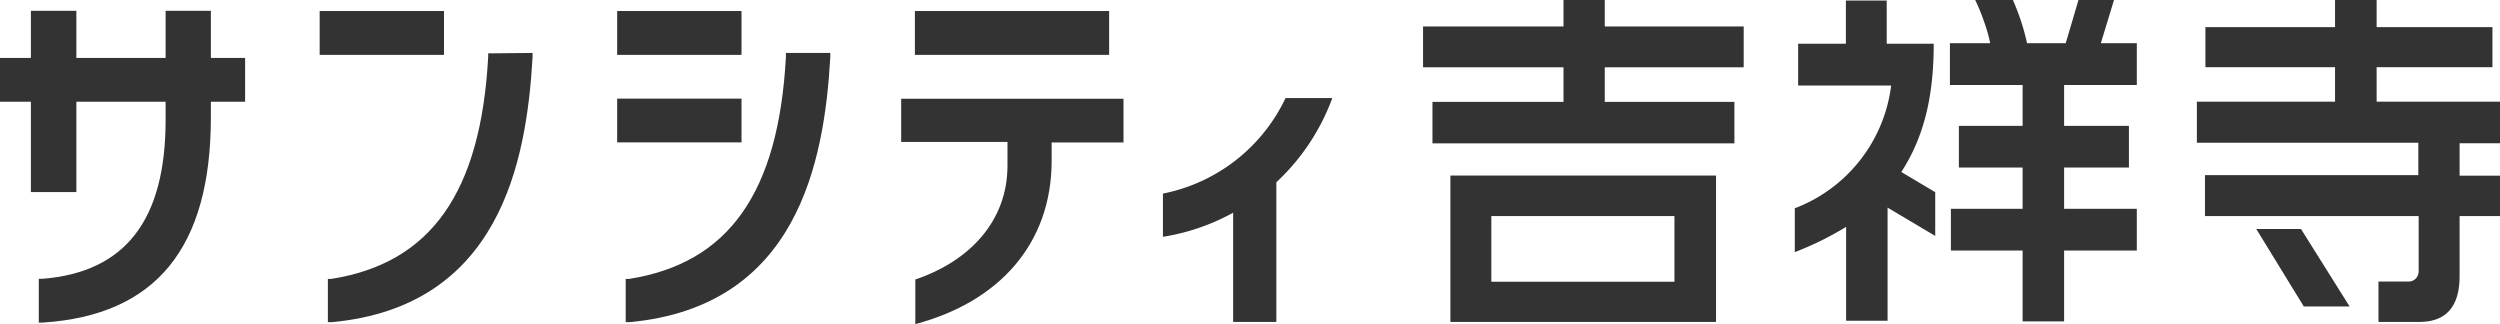 <svg xmlns="http://www.w3.org/2000/svg" viewBox="0 0 231.42 30"><defs><style>.cls-1{fill:#333;}</style></defs><title>アセット 11</title><g id="レイヤー_2" data-name="レイヤー 2"><g id="レイヤー_1-2" data-name="レイヤー 1"><path class="cls-1" d="M123.28,9.08H119a16,16,0,0,1-11.35,8.84v4a19.88,19.88,0,0,0,6.5-2.23V29.8h4V16.87a20.16,20.16,0,0,0,5.18-7.79"/><polygon class="cls-1" points="41.1 1.02 40.76 1.02 29.59 1.02 29.59 5.08 41.1 5.08 41.1 1.02"/><path class="cls-1" d="M45.19,4.94v.33c-.69,12.57-5.31,19.1-14.54,20.55l-.3,0v4l.39,0c15.45-1.45,18-14.7,18.56-24.54l0-.38Z"/><polygon class="cls-1" points="68.64 1.02 68.3 1.02 57.13 1.02 57.13 5.08 68.64 5.08 68.64 1.02"/><polygon class="cls-1" points="68.64 9.13 68.3 9.13 57.13 9.13 57.13 13.18 68.64 13.18 68.64 9.13"/><path class="cls-1" d="M72.75,4.94l0,.33c-.68,12.57-5.3,19.1-14.53,20.55l-.3,0v4l.38,0c15.46-1.45,18-14.7,18.56-24.54l0-.38H72.75Z"/><path class="cls-1" d="M22.69,5.36H19.52V1H15.33V5.36H7.07V1H2.86V5.36H0V9.42H2.86v8.36H7.07V9.42h8.26v1.69c0,9.28-3.74,14.09-11.41,14.7l-.33,0v4.05l.38,0c10.46-.68,15.55-6.91,15.55-19V9.42h3.17Z"/><polygon class="cls-1" points="102.67 5.08 102.67 1.02 102.32 1.02 84.69 1.02 84.69 5.08 102.67 5.08"/><path class="cls-1" d="M104,9.14H83.42v4h9.84v2.2c0,5.15-3.54,8.85-8.53,10.53V30c7.77-2.06,12.62-7.45,12.62-15.13V13.19H104Z"/><path class="cls-1" d="M138.05,26.08H155V20H138.05Zm20.8,3.72H134.26V16.25h24.59ZM148.55,0V2.45h12.86V6.23H148.55v3.2h12v3.84H132.6V9.43h12.13V6.23h-13V2.45h13V0Z"/><path class="cls-1" d="M186.33,0a21,21,0,0,1,1.31,4h3.58l1.18-4h3.29l-1.22,4h3.33V7.87h-6.73v3.78h6v3.86h-6v3.82h6.73v3.86h-6.73v6.56h-3.84V23.19h-6.64V19.33h6.64V15.51h-5.9V11.65h5.9V7.87H180.5V4h3.73a14.39,14.39,0,0,0-.57-2,17.73,17.73,0,0,0-.82-2Z"/><path class="cls-1" d="M213,21.2l4.5,7.17h-4.24l-4.4-7.17ZM220,0V2.51h10.72V6.22H220V9.41h11.45v3.85h-3.77v3h3.77V20h-3.77v5.55q0,4.25-3.74,4.25h-3.77V26.06h2.78a.9.9,0,0,0,.67-.27,1,1,0,0,0,.27-.74V20H204.11V16.21h19.75v-3h-20.5V9.41h12.79V6.22h-12V2.51h12V0Z"/><path class="cls-1" d="M179,4.05h-4.35v-4h-3.78v4h-4.42V7.92h8.61a14,14,0,0,1-8.92,11.36v4.06A28.89,28.89,0,0,0,170.89,21v8.69h3.84V19.22l4.41,2.62V17.79L176,15.92c2.35-3.61,3-7.66,3-11.87"/></g></g></svg>